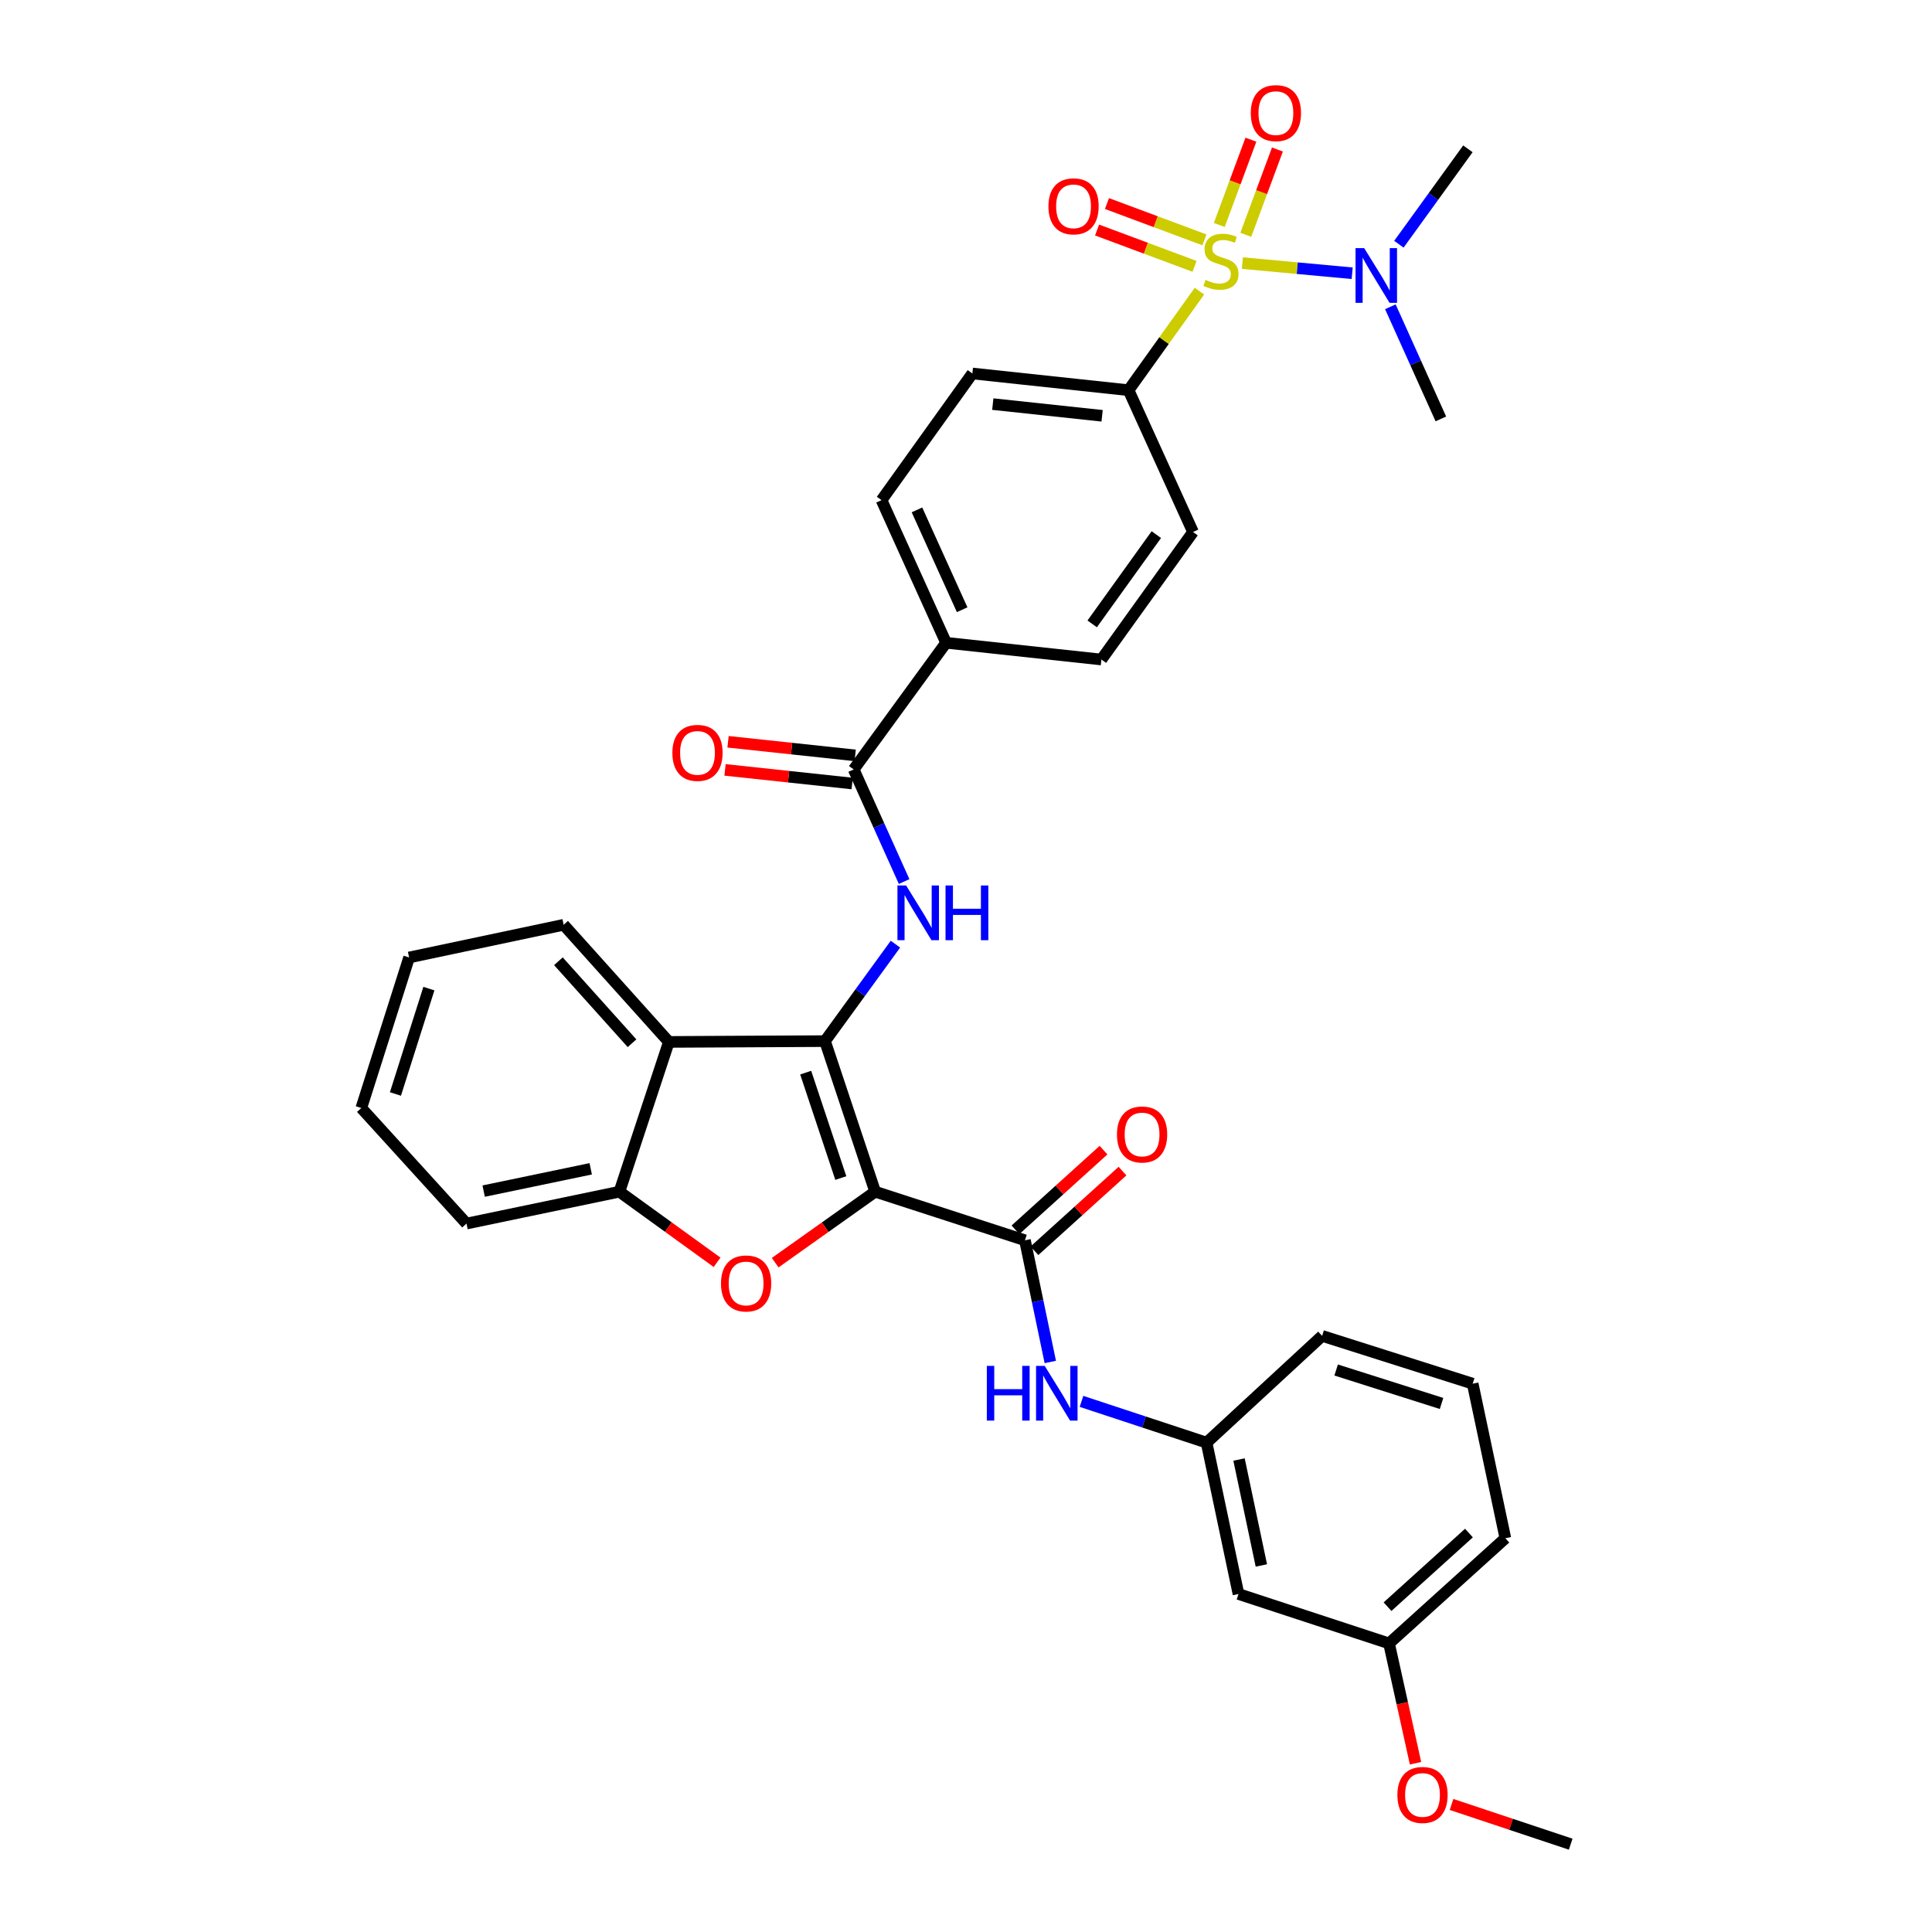 <?xml version='1.0' encoding='iso-8859-1'?>
<svg version='1.1' baseProfile='full'
              xmlns='http://www.w3.org/2000/svg'
                      xmlns:rdkit='http://www.rdkit.org/xml'
                      xmlns:xlink='http://www.w3.org/1999/xlink'
                  xml:space='preserve'
width='1000px' height='1000px' viewBox='0 0 1000 1000'>
<!-- END OF HEADER -->
<rect style='opacity:1.0;fill:#FFFFFF;stroke:none' width='1000' height='1000' x='0' y='0'> </rect>
<path class='bond-0' d='M 452.985,616.822 L 427.01,538.881' style='fill:none;fill-rule:evenodd;stroke:#000000;stroke-width:6px;stroke-linecap:butt;stroke-linejoin:miter;stroke-opacity:1' />
<path class='bond-0' d='M 435.206,609.758 L 417.023,555.199' style='fill:none;fill-rule:evenodd;stroke:#000000;stroke-width:6px;stroke-linecap:butt;stroke-linejoin:miter;stroke-opacity:1' />
<path class='bond-2' d='M 452.985,616.822 L 427.107,635.189' style='fill:none;fill-rule:evenodd;stroke:#000000;stroke-width:6px;stroke-linecap:butt;stroke-linejoin:miter;stroke-opacity:1' />
<path class='bond-2' d='M 427.107,635.189 L 401.23,653.555' style='fill:none;fill-rule:evenodd;stroke:#FF0000;stroke-width:6px;stroke-linecap:butt;stroke-linejoin:miter;stroke-opacity:1' />
<path class='bond-3' d='M 452.985,616.822 L 530.511,641.968' style='fill:none;fill-rule:evenodd;stroke:#000000;stroke-width:6px;stroke-linecap:butt;stroke-linejoin:miter;stroke-opacity:1' />
<path class='bond-4' d='M 427.01,538.881 L 445.245,513.789' style='fill:none;fill-rule:evenodd;stroke:#000000;stroke-width:6px;stroke-linecap:butt;stroke-linejoin:miter;stroke-opacity:1' />
<path class='bond-4' d='M 445.245,513.789 L 463.479,488.696' style='fill:none;fill-rule:evenodd;stroke:#0000FF;stroke-width:6px;stroke-linecap:butt;stroke-linejoin:miter;stroke-opacity:1' />
<path class='bond-5' d='M 427.01,538.881 L 346.199,539.296' style='fill:none;fill-rule:evenodd;stroke:#000000;stroke-width:6px;stroke-linecap:butt;stroke-linejoin:miter;stroke-opacity:1' />
<path class='bond-1' d='M 620.83,150.704 L 602.483,176.333' style='fill:none;fill-rule:evenodd;stroke:#CCCC00;stroke-width:6px;stroke-linecap:butt;stroke-linejoin:miter;stroke-opacity:1' />
<path class='bond-1' d='M 602.483,176.333 L 584.136,201.962' style='fill:none;fill-rule:evenodd;stroke:#000000;stroke-width:6px;stroke-linecap:butt;stroke-linejoin:miter;stroke-opacity:1' />
<path class='bond-10' d='M 643.063,136.178 L 671.472,138.807' style='fill:none;fill-rule:evenodd;stroke:#CCCC00;stroke-width:6px;stroke-linecap:butt;stroke-linejoin:miter;stroke-opacity:1' />
<path class='bond-10' d='M 671.472,138.807 L 699.881,141.435' style='fill:none;fill-rule:evenodd;stroke:#0000FF;stroke-width:6px;stroke-linecap:butt;stroke-linejoin:miter;stroke-opacity:1' />
<path class='bond-11' d='M 644.819,121.531 L 653.005,99.459' style='fill:none;fill-rule:evenodd;stroke:#CCCC00;stroke-width:6px;stroke-linecap:butt;stroke-linejoin:miter;stroke-opacity:1' />
<path class='bond-11' d='M 653.005,99.459 L 661.19,77.388' style='fill:none;fill-rule:evenodd;stroke:#FF0000;stroke-width:6px;stroke-linecap:butt;stroke-linejoin:miter;stroke-opacity:1' />
<path class='bond-11' d='M 631.099,116.442 L 639.284,94.371' style='fill:none;fill-rule:evenodd;stroke:#CCCC00;stroke-width:6px;stroke-linecap:butt;stroke-linejoin:miter;stroke-opacity:1' />
<path class='bond-11' d='M 639.284,94.371 L 647.47,72.299' style='fill:none;fill-rule:evenodd;stroke:#FF0000;stroke-width:6px;stroke-linecap:butt;stroke-linejoin:miter;stroke-opacity:1' />
<path class='bond-12' d='M 623.404,124.152 L 598.182,114.751' style='fill:none;fill-rule:evenodd;stroke:#CCCC00;stroke-width:6px;stroke-linecap:butt;stroke-linejoin:miter;stroke-opacity:1' />
<path class='bond-12' d='M 598.182,114.751 L 572.96,105.35' style='fill:none;fill-rule:evenodd;stroke:#FF0000;stroke-width:6px;stroke-linecap:butt;stroke-linejoin:miter;stroke-opacity:1' />
<path class='bond-12' d='M 618.293,137.864 L 593.071,128.463' style='fill:none;fill-rule:evenodd;stroke:#CCCC00;stroke-width:6px;stroke-linecap:butt;stroke-linejoin:miter;stroke-opacity:1' />
<path class='bond-12' d='M 593.071,128.463 L 567.849,119.063' style='fill:none;fill-rule:evenodd;stroke:#FF0000;stroke-width:6px;stroke-linecap:butt;stroke-linejoin:miter;stroke-opacity:1' />
<path class='bond-7' d='M 371.159,653.372 L 345.887,635.097' style='fill:none;fill-rule:evenodd;stroke:#FF0000;stroke-width:6px;stroke-linecap:butt;stroke-linejoin:miter;stroke-opacity:1' />
<path class='bond-7' d='M 345.887,635.097 L 320.614,616.822' style='fill:none;fill-rule:evenodd;stroke:#000000;stroke-width:6px;stroke-linecap:butt;stroke-linejoin:miter;stroke-opacity:1' />
<path class='bond-8' d='M 530.511,641.968 L 537.07,673.461' style='fill:none;fill-rule:evenodd;stroke:#000000;stroke-width:6px;stroke-linecap:butt;stroke-linejoin:miter;stroke-opacity:1' />
<path class='bond-8' d='M 537.07,673.461 L 543.629,704.955' style='fill:none;fill-rule:evenodd;stroke:#0000FF;stroke-width:6px;stroke-linecap:butt;stroke-linejoin:miter;stroke-opacity:1' />
<path class='bond-14' d='M 535.42,647.394 L 558.21,626.776' style='fill:none;fill-rule:evenodd;stroke:#000000;stroke-width:6px;stroke-linecap:butt;stroke-linejoin:miter;stroke-opacity:1' />
<path class='bond-14' d='M 558.21,626.776 L 581.001,606.159' style='fill:none;fill-rule:evenodd;stroke:#FF0000;stroke-width:6px;stroke-linecap:butt;stroke-linejoin:miter;stroke-opacity:1' />
<path class='bond-14' d='M 525.603,636.542 L 548.393,615.924' style='fill:none;fill-rule:evenodd;stroke:#000000;stroke-width:6px;stroke-linecap:butt;stroke-linejoin:miter;stroke-opacity:1' />
<path class='bond-14' d='M 548.393,615.924 L 571.184,595.307' style='fill:none;fill-rule:evenodd;stroke:#FF0000;stroke-width:6px;stroke-linecap:butt;stroke-linejoin:miter;stroke-opacity:1' />
<path class='bond-6' d='M 467.973,456.29 L 454.918,427.278' style='fill:none;fill-rule:evenodd;stroke:#0000FF;stroke-width:6px;stroke-linecap:butt;stroke-linejoin:miter;stroke-opacity:1' />
<path class='bond-6' d='M 454.918,427.278 L 441.863,398.267' style='fill:none;fill-rule:evenodd;stroke:#000000;stroke-width:6px;stroke-linecap:butt;stroke-linejoin:miter;stroke-opacity:1' />
<path class='bond-23' d='M 346.199,539.296 L 291.745,478.671' style='fill:none;fill-rule:evenodd;stroke:#000000;stroke-width:6px;stroke-linecap:butt;stroke-linejoin:miter;stroke-opacity:1' />
<path class='bond-23' d='M 327.144,539.981 L 289.026,497.543' style='fill:none;fill-rule:evenodd;stroke:#000000;stroke-width:6px;stroke-linecap:butt;stroke-linejoin:miter;stroke-opacity:1' />
<path class='bond-34' d='M 346.199,539.296 L 320.614,616.822' style='fill:none;fill-rule:evenodd;stroke:#000000;stroke-width:6px;stroke-linecap:butt;stroke-linejoin:miter;stroke-opacity:1' />
<path class='bond-13' d='M 441.863,398.267 L 489.691,332.699' style='fill:none;fill-rule:evenodd;stroke:#000000;stroke-width:6px;stroke-linecap:butt;stroke-linejoin:miter;stroke-opacity:1' />
<path class='bond-16' d='M 442.642,390.991 L 409.737,387.467' style='fill:none;fill-rule:evenodd;stroke:#000000;stroke-width:6px;stroke-linecap:butt;stroke-linejoin:miter;stroke-opacity:1' />
<path class='bond-16' d='M 409.737,387.467 L 376.832,383.943' style='fill:none;fill-rule:evenodd;stroke:#FF0000;stroke-width:6px;stroke-linecap:butt;stroke-linejoin:miter;stroke-opacity:1' />
<path class='bond-16' d='M 441.084,405.542 L 408.179,402.018' style='fill:none;fill-rule:evenodd;stroke:#000000;stroke-width:6px;stroke-linecap:butt;stroke-linejoin:miter;stroke-opacity:1' />
<path class='bond-16' d='M 408.179,402.018 L 375.273,398.494' style='fill:none;fill-rule:evenodd;stroke:#FF0000;stroke-width:6px;stroke-linecap:butt;stroke-linejoin:miter;stroke-opacity:1' />
<path class='bond-25' d='M 320.614,616.822 L 241.454,633.318' style='fill:none;fill-rule:evenodd;stroke:#000000;stroke-width:6px;stroke-linecap:butt;stroke-linejoin:miter;stroke-opacity:1' />
<path class='bond-25' d='M 305.755,604.97 L 250.342,616.517' style='fill:none;fill-rule:evenodd;stroke:#000000;stroke-width:6px;stroke-linecap:butt;stroke-linejoin:miter;stroke-opacity:1' />
<path class='bond-15' d='M 559.78,725.353 L 592.153,736.033' style='fill:none;fill-rule:evenodd;stroke:#0000FF;stroke-width:6px;stroke-linecap:butt;stroke-linejoin:miter;stroke-opacity:1' />
<path class='bond-15' d='M 592.153,736.033 L 624.525,746.713' style='fill:none;fill-rule:evenodd;stroke:#000000;stroke-width:6px;stroke-linecap:butt;stroke-linejoin:miter;stroke-opacity:1' />
<path class='bond-9' d='M 584.136,201.962 L 503.301,193.312' style='fill:none;fill-rule:evenodd;stroke:#000000;stroke-width:6px;stroke-linecap:butt;stroke-linejoin:miter;stroke-opacity:1' />
<path class='bond-9' d='M 570.454,215.216 L 513.869,209.161' style='fill:none;fill-rule:evenodd;stroke:#000000;stroke-width:6px;stroke-linecap:butt;stroke-linejoin:miter;stroke-opacity:1' />
<path class='bond-37' d='M 584.136,201.962 L 617.509,275.359' style='fill:none;fill-rule:evenodd;stroke:#000000;stroke-width:6px;stroke-linecap:butt;stroke-linejoin:miter;stroke-opacity:1' />
<path class='bond-27' d='M 719.652,158.785 L 732.717,187.805' style='fill:none;fill-rule:evenodd;stroke:#0000FF;stroke-width:6px;stroke-linecap:butt;stroke-linejoin:miter;stroke-opacity:1' />
<path class='bond-27' d='M 732.717,187.805 L 745.783,216.824' style='fill:none;fill-rule:evenodd;stroke:#000000;stroke-width:6px;stroke-linecap:butt;stroke-linejoin:miter;stroke-opacity:1' />
<path class='bond-28' d='M 724.066,126.407 L 741.924,101.719' style='fill:none;fill-rule:evenodd;stroke:#0000FF;stroke-width:6px;stroke-linecap:butt;stroke-linejoin:miter;stroke-opacity:1' />
<path class='bond-28' d='M 741.924,101.719 L 759.782,77.031' style='fill:none;fill-rule:evenodd;stroke:#000000;stroke-width:6px;stroke-linecap:butt;stroke-linejoin:miter;stroke-opacity:1' />
<path class='bond-20' d='M 489.691,332.699 L 570.088,341.366' style='fill:none;fill-rule:evenodd;stroke:#000000;stroke-width:6px;stroke-linecap:butt;stroke-linejoin:miter;stroke-opacity:1' />
<path class='bond-21' d='M 489.691,332.699 L 456.278,258.88' style='fill:none;fill-rule:evenodd;stroke:#000000;stroke-width:6px;stroke-linecap:butt;stroke-linejoin:miter;stroke-opacity:1' />
<path class='bond-21' d='M 498.011,315.592 L 474.621,263.918' style='fill:none;fill-rule:evenodd;stroke:#000000;stroke-width:6px;stroke-linecap:butt;stroke-linejoin:miter;stroke-opacity:1' />
<path class='bond-17' d='M 624.525,746.713 L 641.037,825.053' style='fill:none;fill-rule:evenodd;stroke:#000000;stroke-width:6px;stroke-linecap:butt;stroke-linejoin:miter;stroke-opacity:1' />
<path class='bond-17' d='M 641.321,755.446 L 652.88,810.284' style='fill:none;fill-rule:evenodd;stroke:#000000;stroke-width:6px;stroke-linecap:butt;stroke-linejoin:miter;stroke-opacity:1' />
<path class='bond-29' d='M 624.525,746.713 L 684.329,691.454' style='fill:none;fill-rule:evenodd;stroke:#000000;stroke-width:6px;stroke-linecap:butt;stroke-linejoin:miter;stroke-opacity:1' />
<path class='bond-22' d='M 641.037,825.053 L 718.962,850.629' style='fill:none;fill-rule:evenodd;stroke:#000000;stroke-width:6px;stroke-linecap:butt;stroke-linejoin:miter;stroke-opacity:1' />
<path class='bond-18' d='M 617.509,275.359 L 570.088,341.366' style='fill:none;fill-rule:evenodd;stroke:#000000;stroke-width:6px;stroke-linecap:butt;stroke-linejoin:miter;stroke-opacity:1' />
<path class='bond-18' d='M 598.511,276.722 L 565.316,322.926' style='fill:none;fill-rule:evenodd;stroke:#000000;stroke-width:6px;stroke-linecap:butt;stroke-linejoin:miter;stroke-opacity:1' />
<path class='bond-19' d='M 503.301,193.312 L 456.278,258.88' style='fill:none;fill-rule:evenodd;stroke:#000000;stroke-width:6px;stroke-linecap:butt;stroke-linejoin:miter;stroke-opacity:1' />
<path class='bond-24' d='M 718.962,850.629 L 725.82,881.644' style='fill:none;fill-rule:evenodd;stroke:#000000;stroke-width:6px;stroke-linecap:butt;stroke-linejoin:miter;stroke-opacity:1' />
<path class='bond-24' d='M 725.82,881.644 L 732.677,912.659' style='fill:none;fill-rule:evenodd;stroke:#FF0000;stroke-width:6px;stroke-linecap:butt;stroke-linejoin:miter;stroke-opacity:1' />
<path class='bond-36' d='M 718.962,850.629 L 779.172,796.192' style='fill:none;fill-rule:evenodd;stroke:#000000;stroke-width:6px;stroke-linecap:butt;stroke-linejoin:miter;stroke-opacity:1' />
<path class='bond-36' d='M 718.179,831.609 L 760.326,793.502' style='fill:none;fill-rule:evenodd;stroke:#000000;stroke-width:6px;stroke-linecap:butt;stroke-linejoin:miter;stroke-opacity:1' />
<path class='bond-32' d='M 291.745,478.671 L 211.755,495.589' style='fill:none;fill-rule:evenodd;stroke:#000000;stroke-width:6px;stroke-linecap:butt;stroke-linejoin:miter;stroke-opacity:1' />
<path class='bond-31' d='M 751.308,933.991 L 782.146,944.268' style='fill:none;fill-rule:evenodd;stroke:#FF0000;stroke-width:6px;stroke-linecap:butt;stroke-linejoin:miter;stroke-opacity:1' />
<path class='bond-31' d='M 782.146,944.268 L 812.984,954.545' style='fill:none;fill-rule:evenodd;stroke:#000000;stroke-width:6px;stroke-linecap:butt;stroke-linejoin:miter;stroke-opacity:1' />
<path class='bond-33' d='M 241.454,633.318 L 187.016,573.506' style='fill:none;fill-rule:evenodd;stroke:#000000;stroke-width:6px;stroke-linecap:butt;stroke-linejoin:miter;stroke-opacity:1' />
<path class='bond-26' d='M 762.262,716.194 L 684.329,691.454' style='fill:none;fill-rule:evenodd;stroke:#000000;stroke-width:6px;stroke-linecap:butt;stroke-linejoin:miter;stroke-opacity:1' />
<path class='bond-26' d='M 746.144,726.431 L 691.591,709.113' style='fill:none;fill-rule:evenodd;stroke:#000000;stroke-width:6px;stroke-linecap:butt;stroke-linejoin:miter;stroke-opacity:1' />
<path class='bond-30' d='M 762.262,716.194 L 779.172,796.192' style='fill:none;fill-rule:evenodd;stroke:#000000;stroke-width:6px;stroke-linecap:butt;stroke-linejoin:miter;stroke-opacity:1' />
<path class='bond-35' d='M 211.755,495.589 L 187.016,573.506' style='fill:none;fill-rule:evenodd;stroke:#000000;stroke-width:6px;stroke-linecap:butt;stroke-linejoin:miter;stroke-opacity:1' />
<path class='bond-35' d='M 221.992,511.705 L 204.674,566.247' style='fill:none;fill-rule:evenodd;stroke:#000000;stroke-width:6px;stroke-linecap:butt;stroke-linejoin:miter;stroke-opacity:1' />
<path  class='atom-2' d='M 623.964 144.871
Q 624.284 144.991, 625.604 145.551
Q 626.924 146.111, 628.364 146.471
Q 629.844 146.791, 631.284 146.791
Q 633.964 146.791, 635.524 145.511
Q 637.084 144.191, 637.084 141.911
Q 637.084 140.351, 636.284 139.391
Q 635.524 138.431, 634.324 137.911
Q 633.124 137.391, 631.124 136.791
Q 628.604 136.031, 627.084 135.311
Q 625.604 134.591, 624.524 133.071
Q 623.484 131.551, 623.484 128.991
Q 623.484 125.431, 625.884 123.231
Q 628.324 121.031, 633.124 121.031
Q 636.404 121.031, 640.124 122.591
L 639.204 125.671
Q 635.804 124.271, 633.244 124.271
Q 630.484 124.271, 628.964 125.431
Q 627.444 126.551, 627.484 128.511
Q 627.484 130.031, 628.244 130.951
Q 629.044 131.871, 630.164 132.391
Q 631.324 132.911, 633.244 133.511
Q 635.804 134.311, 637.324 135.111
Q 638.844 135.911, 639.924 137.551
Q 641.044 139.151, 641.044 141.911
Q 641.044 145.831, 638.404 147.951
Q 635.804 150.031, 631.444 150.031
Q 628.924 150.031, 627.004 149.471
Q 625.124 148.951, 622.884 148.031
L 623.964 144.871
' fill='#CCCC00'/>
<path  class='atom-3' d='M 373.182 664.316
Q 373.182 657.516, 376.542 653.716
Q 379.902 649.916, 386.182 649.916
Q 392.462 649.916, 395.822 653.716
Q 399.182 657.516, 399.182 664.316
Q 399.182 671.196, 395.782 675.116
Q 392.382 678.996, 386.182 678.996
Q 379.942 678.996, 376.542 675.116
Q 373.182 671.236, 373.182 664.316
M 386.182 675.796
Q 390.502 675.796, 392.822 672.916
Q 395.182 669.996, 395.182 664.316
Q 395.182 658.756, 392.822 655.956
Q 390.502 653.116, 386.182 653.116
Q 381.862 653.116, 379.502 655.916
Q 377.182 658.716, 377.182 664.316
Q 377.182 670.036, 379.502 672.916
Q 381.862 675.796, 386.182 675.796
' fill='#FF0000'/>
<path  class='atom-5' d='M 469.001 458.324
L 478.281 473.324
Q 479.201 474.804, 480.681 477.484
Q 482.161 480.164, 482.241 480.324
L 482.241 458.324
L 486.001 458.324
L 486.001 486.644
L 482.121 486.644
L 472.161 470.244
Q 471.001 468.324, 469.761 466.124
Q 468.561 463.924, 468.201 463.244
L 468.201 486.644
L 464.521 486.644
L 464.521 458.324
L 469.001 458.324
' fill='#0000FF'/>
<path  class='atom-5' d='M 489.401 458.324
L 493.241 458.324
L 493.241 470.364
L 507.721 470.364
L 507.721 458.324
L 511.561 458.324
L 511.561 486.644
L 507.721 486.644
L 507.721 473.564
L 493.241 473.564
L 493.241 486.644
L 489.401 486.644
L 489.401 458.324
' fill='#0000FF'/>
<path  class='atom-9' d='M 510.779 706.977
L 514.619 706.977
L 514.619 719.017
L 529.099 719.017
L 529.099 706.977
L 532.939 706.977
L 532.939 735.297
L 529.099 735.297
L 529.099 722.217
L 514.619 722.217
L 514.619 735.297
L 510.779 735.297
L 510.779 706.977
' fill='#0000FF'/>
<path  class='atom-9' d='M 540.739 706.977
L 550.019 721.977
Q 550.939 723.457, 552.419 726.137
Q 553.899 728.817, 553.979 728.977
L 553.979 706.977
L 557.739 706.977
L 557.739 735.297
L 553.859 735.297
L 543.899 718.897
Q 542.739 716.977, 541.499 714.777
Q 540.299 712.577, 539.939 711.897
L 539.939 735.297
L 536.259 735.297
L 536.259 706.977
L 540.739 706.977
' fill='#0000FF'/>
<path  class='atom-11' d='M 706.101 128.43
L 715.381 143.43
Q 716.301 144.91, 717.781 147.59
Q 719.261 150.27, 719.341 150.43
L 719.341 128.43
L 723.101 128.43
L 723.101 156.75
L 719.221 156.75
L 709.261 140.35
Q 708.101 138.43, 706.861 136.23
Q 705.661 134.03, 705.301 133.35
L 705.301 156.75
L 701.621 156.75
L 701.621 128.43
L 706.101 128.43
' fill='#0000FF'/>
<path  class='atom-12' d='M 647.403 58.55
Q 647.403 51.75, 650.763 47.95
Q 654.123 44.15, 660.403 44.15
Q 666.683 44.15, 670.043 47.95
Q 673.403 51.75, 673.403 58.55
Q 673.403 65.43, 670.003 69.35
Q 666.603 73.23, 660.403 73.23
Q 654.163 73.23, 650.763 69.35
Q 647.403 65.47, 647.403 58.55
M 660.403 70.03
Q 664.723 70.03, 667.043 67.15
Q 669.403 64.23, 669.403 58.55
Q 669.403 52.99, 667.043 50.19
Q 664.723 47.35, 660.403 47.35
Q 656.083 47.35, 653.723 50.15
Q 651.403 52.95, 651.403 58.55
Q 651.403 64.27, 653.723 67.15
Q 656.083 70.03, 660.403 70.03
' fill='#FF0000'/>
<path  class='atom-13' d='M 542.665 106.793
Q 542.665 99.993, 546.025 96.193
Q 549.385 92.393, 555.665 92.393
Q 561.945 92.393, 565.305 96.193
Q 568.665 99.993, 568.665 106.793
Q 568.665 113.673, 565.265 117.593
Q 561.865 121.473, 555.665 121.473
Q 549.425 121.473, 546.025 117.593
Q 542.665 113.713, 542.665 106.793
M 555.665 118.273
Q 559.985 118.273, 562.305 115.393
Q 564.665 112.473, 564.665 106.793
Q 564.665 101.233, 562.305 98.433
Q 559.985 95.593, 555.665 95.593
Q 551.345 95.593, 548.985 98.393
Q 546.665 101.193, 546.665 106.793
Q 546.665 112.513, 548.985 115.393
Q 551.345 118.273, 555.665 118.273
' fill='#FF0000'/>
<path  class='atom-15' d='M 578.136 587.204
Q 578.136 580.404, 581.496 576.604
Q 584.856 572.804, 591.136 572.804
Q 597.416 572.804, 600.776 576.604
Q 604.136 580.404, 604.136 587.204
Q 604.136 594.084, 600.736 598.004
Q 597.336 601.884, 591.136 601.884
Q 584.896 601.884, 581.496 598.004
Q 578.136 594.124, 578.136 587.204
M 591.136 598.684
Q 595.456 598.684, 597.776 595.804
Q 600.136 592.884, 600.136 587.204
Q 600.136 581.644, 597.776 578.844
Q 595.456 576.004, 591.136 576.004
Q 586.816 576.004, 584.456 578.804
Q 582.136 581.604, 582.136 587.204
Q 582.136 592.924, 584.456 595.804
Q 586.816 598.684, 591.136 598.684
' fill='#FF0000'/>
<path  class='atom-17' d='M 348.02 389.688
Q 348.02 382.888, 351.38 379.088
Q 354.74 375.288, 361.02 375.288
Q 367.3 375.288, 370.66 379.088
Q 374.02 382.888, 374.02 389.688
Q 374.02 396.568, 370.62 400.488
Q 367.22 404.368, 361.02 404.368
Q 354.78 404.368, 351.38 400.488
Q 348.02 396.608, 348.02 389.688
M 361.02 401.168
Q 365.34 401.168, 367.66 398.288
Q 370.02 395.368, 370.02 389.688
Q 370.02 384.128, 367.66 381.328
Q 365.34 378.488, 361.02 378.488
Q 356.7 378.488, 354.34 381.288
Q 352.02 384.088, 352.02 389.688
Q 352.02 395.408, 354.34 398.288
Q 356.7 401.168, 361.02 401.168
' fill='#FF0000'/>
<path  class='atom-25' d='M 723.287 929.065
Q 723.287 922.265, 726.647 918.465
Q 730.007 914.665, 736.287 914.665
Q 742.567 914.665, 745.927 918.465
Q 749.287 922.265, 749.287 929.065
Q 749.287 935.945, 745.887 939.865
Q 742.487 943.745, 736.287 943.745
Q 730.047 943.745, 726.647 939.865
Q 723.287 935.985, 723.287 929.065
M 736.287 940.545
Q 740.607 940.545, 742.927 937.665
Q 745.287 934.745, 745.287 929.065
Q 745.287 923.505, 742.927 920.705
Q 740.607 917.865, 736.287 917.865
Q 731.967 917.865, 729.607 920.665
Q 727.287 923.465, 727.287 929.065
Q 727.287 934.785, 729.607 937.665
Q 731.967 940.545, 736.287 940.545
' fill='#FF0000'/>
</svg>
